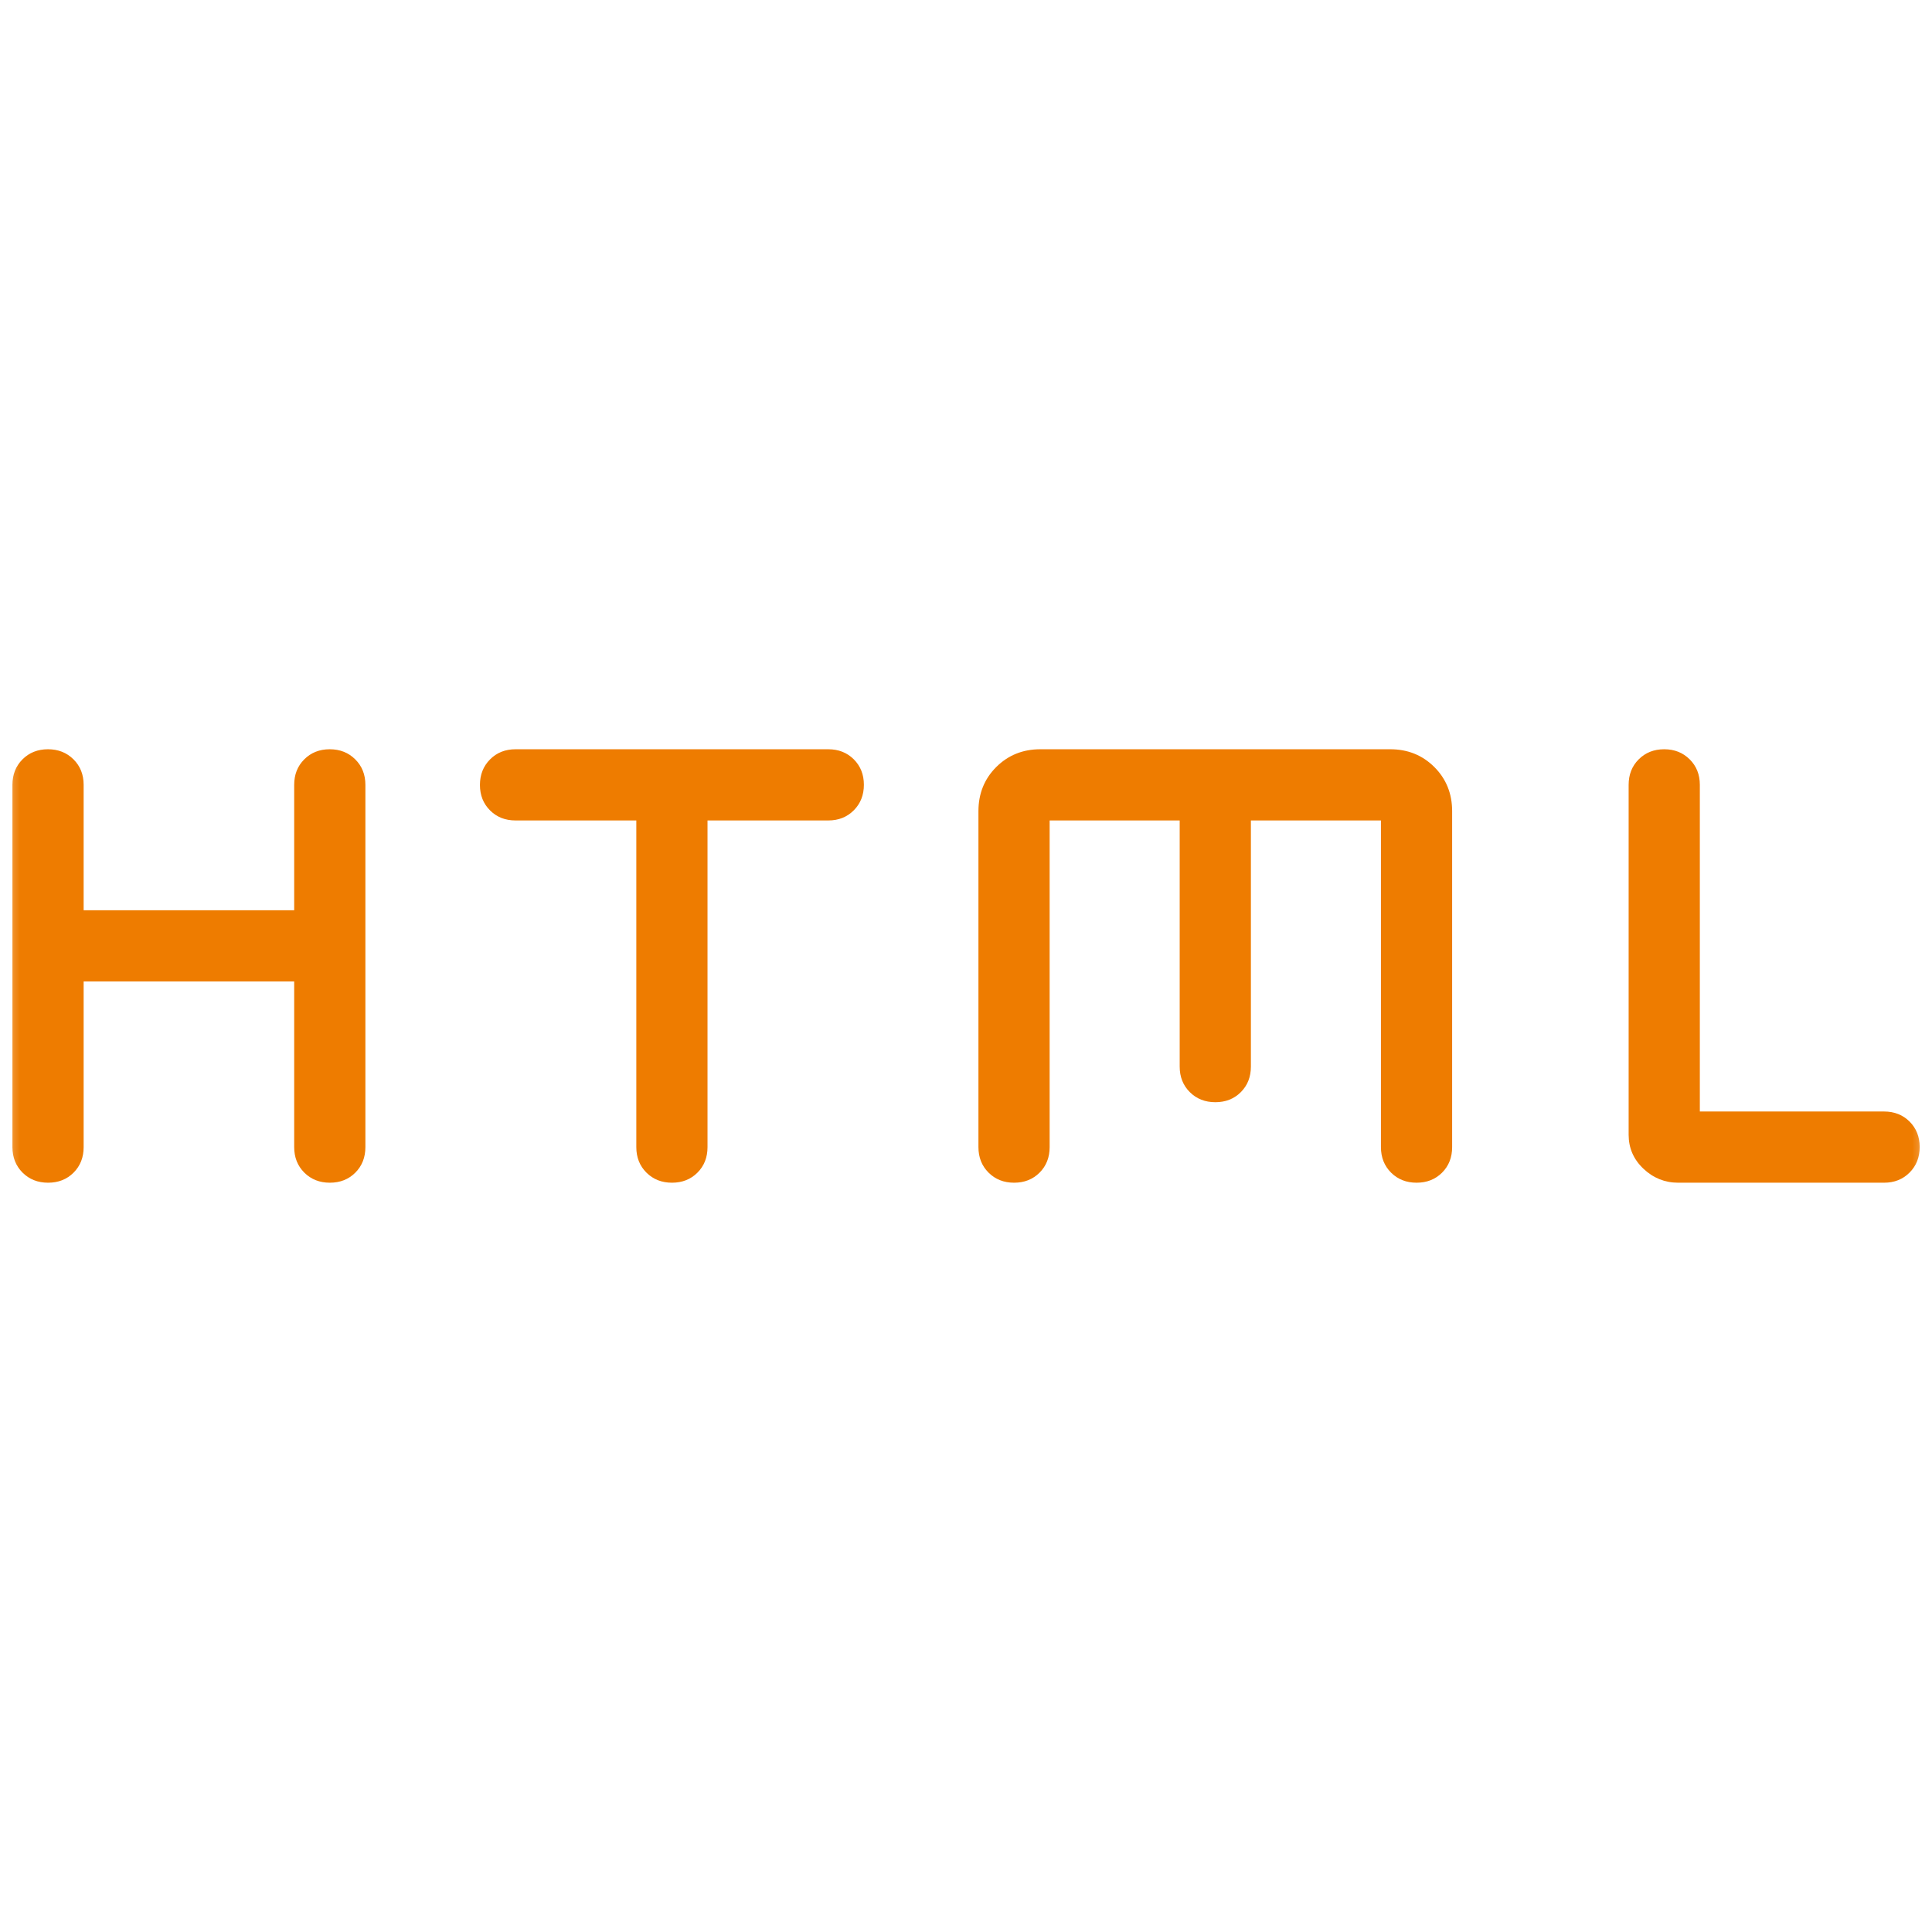 <svg width="48" height="48" viewBox="0 0 48 48" fill="none" xmlns="http://www.w3.org/2000/svg">
<mask id="mask0_7892_2887" style="mask-type:alpha" maskUnits="userSpaceOnUse" x="0" y="0" width="48" height="48">
<rect width="48" height="48" fill="#D9D9D9"/>
</mask>
<g mask="url(#mask0_7892_2887)">
<path d="M0.309 28.5V19.5C0.309 19.244 0.392 19.033 0.559 18.866C0.726 18.699 0.937 18.615 1.192 18.615C1.447 18.615 1.658 18.699 1.826 18.866C1.994 19.033 2.078 19.244 2.078 19.5V22.615H7.309V19.5C7.309 19.244 7.392 19.033 7.559 18.866C7.726 18.699 7.937 18.615 8.192 18.615C8.447 18.615 8.658 18.699 8.826 18.866C8.994 19.033 9.078 19.244 9.078 19.5V28.5C9.078 28.755 8.995 28.967 8.828 29.134C8.661 29.301 8.45 29.384 8.195 29.384C7.94 29.384 7.729 29.301 7.561 29.134C7.393 28.967 7.309 28.755 7.309 28.5V24.384H2.078V28.5C2.078 28.755 1.995 28.967 1.828 29.134C1.661 29.301 1.45 29.384 1.195 29.384C0.94 29.384 0.729 29.301 0.561 29.134C0.393 28.967 0.309 28.755 0.309 28.5ZM15.809 28.5V20.384H12.809C12.553 20.384 12.342 20.301 12.175 20.134C12.008 19.968 11.924 19.757 11.924 19.502C11.924 19.246 12.008 19.035 12.175 18.867C12.342 18.699 12.553 18.615 12.809 18.615H20.578C20.834 18.615 21.045 18.699 21.212 18.865C21.379 19.032 21.463 19.243 21.463 19.498C21.463 19.753 21.379 19.965 21.212 20.132C21.045 20.3 20.834 20.384 20.578 20.384H17.578V28.5C17.578 28.755 17.495 28.967 17.328 29.134C17.161 29.301 16.95 29.384 16.695 29.384C16.44 29.384 16.229 29.301 16.061 29.134C15.893 28.967 15.809 28.755 15.809 28.5ZM24.309 28.5V20.154C24.309 19.718 24.456 19.352 24.751 19.057C25.046 18.763 25.411 18.615 25.847 18.615H34.54C34.976 18.615 35.341 18.763 35.636 19.057C35.931 19.352 36.078 19.718 36.078 20.154V28.5C36.078 28.755 35.995 28.967 35.828 29.134C35.661 29.301 35.45 29.384 35.195 29.384C34.94 29.384 34.729 29.301 34.561 29.134C34.393 28.967 34.309 28.755 34.309 28.5V20.384H31.078V26.5C31.078 26.755 30.995 26.967 30.828 27.134C30.661 27.301 30.45 27.384 30.195 27.384C29.94 27.384 29.729 27.301 29.561 27.134C29.393 26.967 29.309 26.755 29.309 26.5V20.384H26.078V28.5C26.078 28.755 25.995 28.967 25.828 29.134C25.661 29.301 25.45 29.384 25.195 29.384C24.94 29.384 24.729 29.301 24.561 29.134C24.393 28.967 24.309 28.755 24.309 28.5ZM41.694 29.384C41.363 29.384 41.075 29.268 40.83 29.036C40.585 28.804 40.463 28.523 40.463 28.192V19.5C40.463 19.244 40.546 19.033 40.713 18.866C40.88 18.699 41.091 18.615 41.346 18.615C41.601 18.615 41.812 18.699 41.98 18.866C42.148 19.033 42.232 19.244 42.232 19.5V27.615H46.809C47.064 27.615 47.276 27.699 47.443 27.865C47.61 28.032 47.694 28.243 47.694 28.498C47.694 28.753 47.61 28.965 47.443 29.132C47.276 29.3 47.064 29.384 46.809 29.384H41.694Z" fill="#EE7C00"/>
</g>
</svg>
